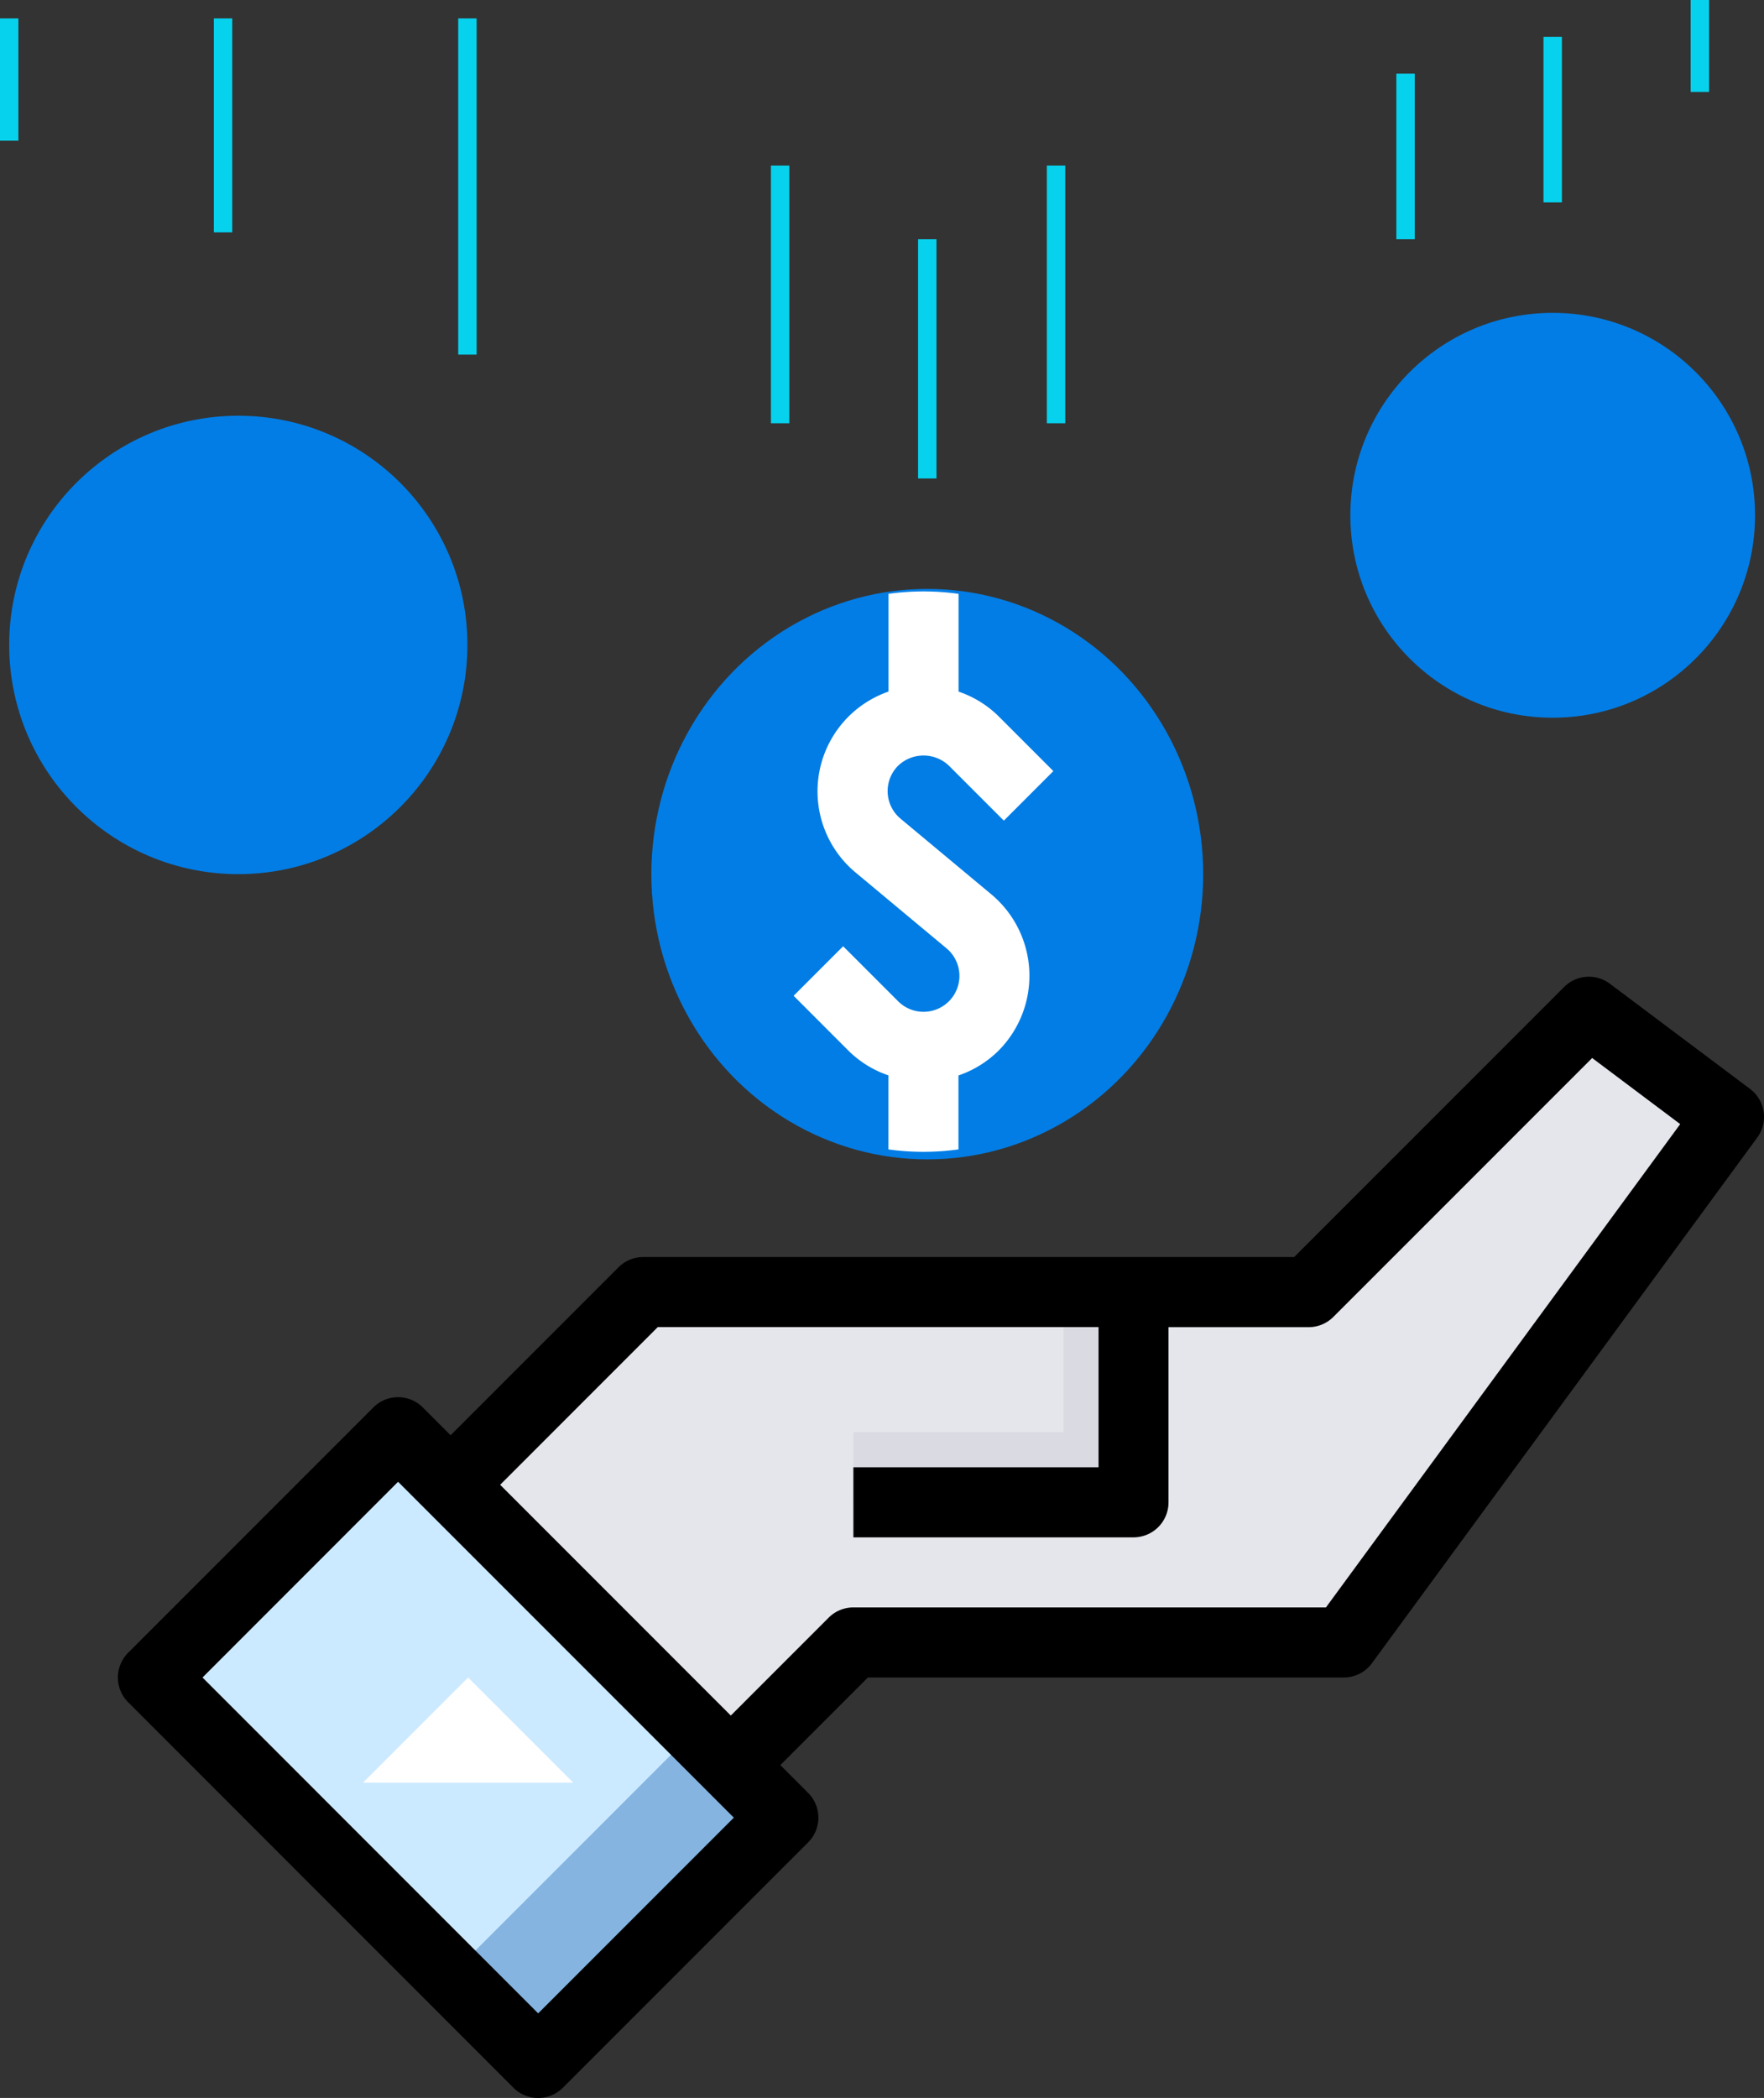 <svg xmlns="http://www.w3.org/2000/svg" width="95.897" height="114" viewBox="0 0 95.897 114">
  <rect x="0" y="0" width="95.897" height="114" fill="#333333" stroke="none"/>
  <g id="leverage" transform="translate(-2.59 -2.237)">
    <path id="Trazado_7596" data-name="Trazado 7596" d="M33.232,72.887l7.616-7.616H67.5L88.446,36.712,80.83,31,65.6,46.232H29.424L18,57.655Z" transform="translate(8.135 26.215)" fill="#e5e6eb"/>
    <rect id="Rectángulo_4367" data-name="Rectángulo 4367" width="18.847" height="29.618" transform="translate(10.903 93.39) rotate(-45)" fill="#cceaff"/>
    <rect id="Rectángulo_4368" data-name="Rectángulo 4368" width="18.847" height="6.732" transform="translate(27.087 109.573) rotate(-45)" fill="#85b4e0"/>
    <path id="Trazado_7597" data-name="Trazado 7597" d="M41.424,46.616V39h3.808V50.424H30V46.616Z" transform="translate(18.983 33.446)" fill="#d9dae2"/>
    <path id="Trazado_7598" data-name="Trazado 7598" d="M16,55.712,21.712,50l5.712,5.712Z" transform="translate(6.327 43.39)" fill="#fff"/>
    <ellipse id="Elipse_1299" data-name="Elipse 1299" cx="15" cy="15.5" rx="15" ry="15.5" transform="translate(38 34.237)" fill="#027de5"/>
    <circle id="Elipse_1300" data-name="Elipse 1300" cx="11" cy="11" r="11" transform="translate(76 19.237)" fill="#027de5"/>
    <circle id="Elipse_1301" data-name="Elipse 1301" cx="12.455" cy="12.455" r="12.455" transform="translate(3.09 24.827)" fill="#027de5"/>
    <path id="Trazado_7599" data-name="Trazado 7599" d="M39.425,43.965a5.765,5.765,0,0,0-.381-8.5l-4.937-4.113a1.952,1.952,0,0,1-.131-2.879,2,2,0,0,1,2.761,0l2.985,2.985,2.692-2.692L39.429,25.78a5.693,5.693,0,0,0-2.169-1.333V19.135a13.863,13.863,0,0,0-3.808,0v5.31a5.737,5.737,0,0,0-1.79,9.832L36.6,38.392a1.951,1.951,0,1,1-2.629,2.877l-2.985-2.985-2.692,2.692,2.985,2.987A5.679,5.679,0,0,0,33.447,45.3v4.023a13.863,13.863,0,0,0,3.808,0V45.305a5.712,5.712,0,0,0,2.171-1.34Z" transform="translate(17.44 15.371)" fill="#fff"/>
    <line id="Línea_217" data-name="Línea 217" y2="13" transform="translate(53 15.237)" fill="none" stroke="#07d2ed" stroke-linejoin="round" stroke-width="1"/>
    <line id="Línea_218" data-name="Línea 218" y2="14" transform="translate(45 11.237)" fill="none" stroke="#07d2ed" stroke-linejoin="round" stroke-width="1"/>
    <line id="Línea_219" data-name="Línea 219" y2="14" transform="translate(60 11.237)" fill="none" stroke="#07d2ed" stroke-linejoin="round" stroke-width="1"/>
    <line id="Línea_220" data-name="Línea 220" y2="11.625" transform="translate(14.715 3.237)" fill="none" stroke="#07d2ed" stroke-linejoin="round" stroke-width="1"/>
    <line id="Línea_221" data-name="Línea 221" y2="18.268" transform="translate(28 3.237)" fill="none" stroke="#07d2ed" stroke-linejoin="round" stroke-width="1"/>
    <line id="Línea_222" data-name="Línea 222" y2="6.643" transform="translate(3.09 3.237)" fill="none" stroke="#07d2ed" stroke-linejoin="round" stroke-width="1"/>
    <line id="Línea_223" data-name="Línea 223" y2="9" transform="translate(79 6.237)" fill="none" stroke="#07d2ed" stroke-linejoin="round" stroke-width="1"/>
    <line id="Línea_224" data-name="Línea 224" y2="9" transform="translate(87 4.237)" fill="none" stroke="#07d2ed" stroke-linejoin="round" stroke-width="1"/>
    <line id="Línea_225" data-name="Línea 225" y2="5" transform="translate(95 2.237)" fill="none" stroke="#07d2ed" stroke-linejoin="round" stroke-width="1"/>
    <path id="Trazado_7600" data-name="Trazado 7600" d="M97.724,36.093l-7.616-5.712a1.9,1.9,0,0,0-2.488.177L72.946,45.232H37.559a1.9,1.9,0,0,0-1.346.558l-9.126,9.126-1.51-1.51a1.9,1.9,0,0,0-2.692,0L9.558,66.733a1.9,1.9,0,0,0,0,2.692L30.5,90.369a1.9,1.9,0,0,0,2.692,0L46.521,77.041a1.9,1.9,0,0,0,0-2.692l-1.51-1.51,4.76-4.76H75.638a1.9,1.9,0,0,0,1.536-.777L98.118,38.743A1.9,1.9,0,0,0,97.724,36.093ZM31.847,86.33,13.6,68.079,24.231,57.444,42.483,75.695ZM74.673,64.271H48.983a1.9,1.9,0,0,0-1.346.558l-5.318,5.318L29.78,57.607l8.568-8.568H62.311v7.616H48.983v3.808H64.214a1.9,1.9,0,0,0,1.9-1.9v-9.52h7.616a1.9,1.9,0,0,0,1.346-.558L89.145,34.417l4.787,3.591Z" transform="translate(0 25.311)"/>
  </g>
</svg>
